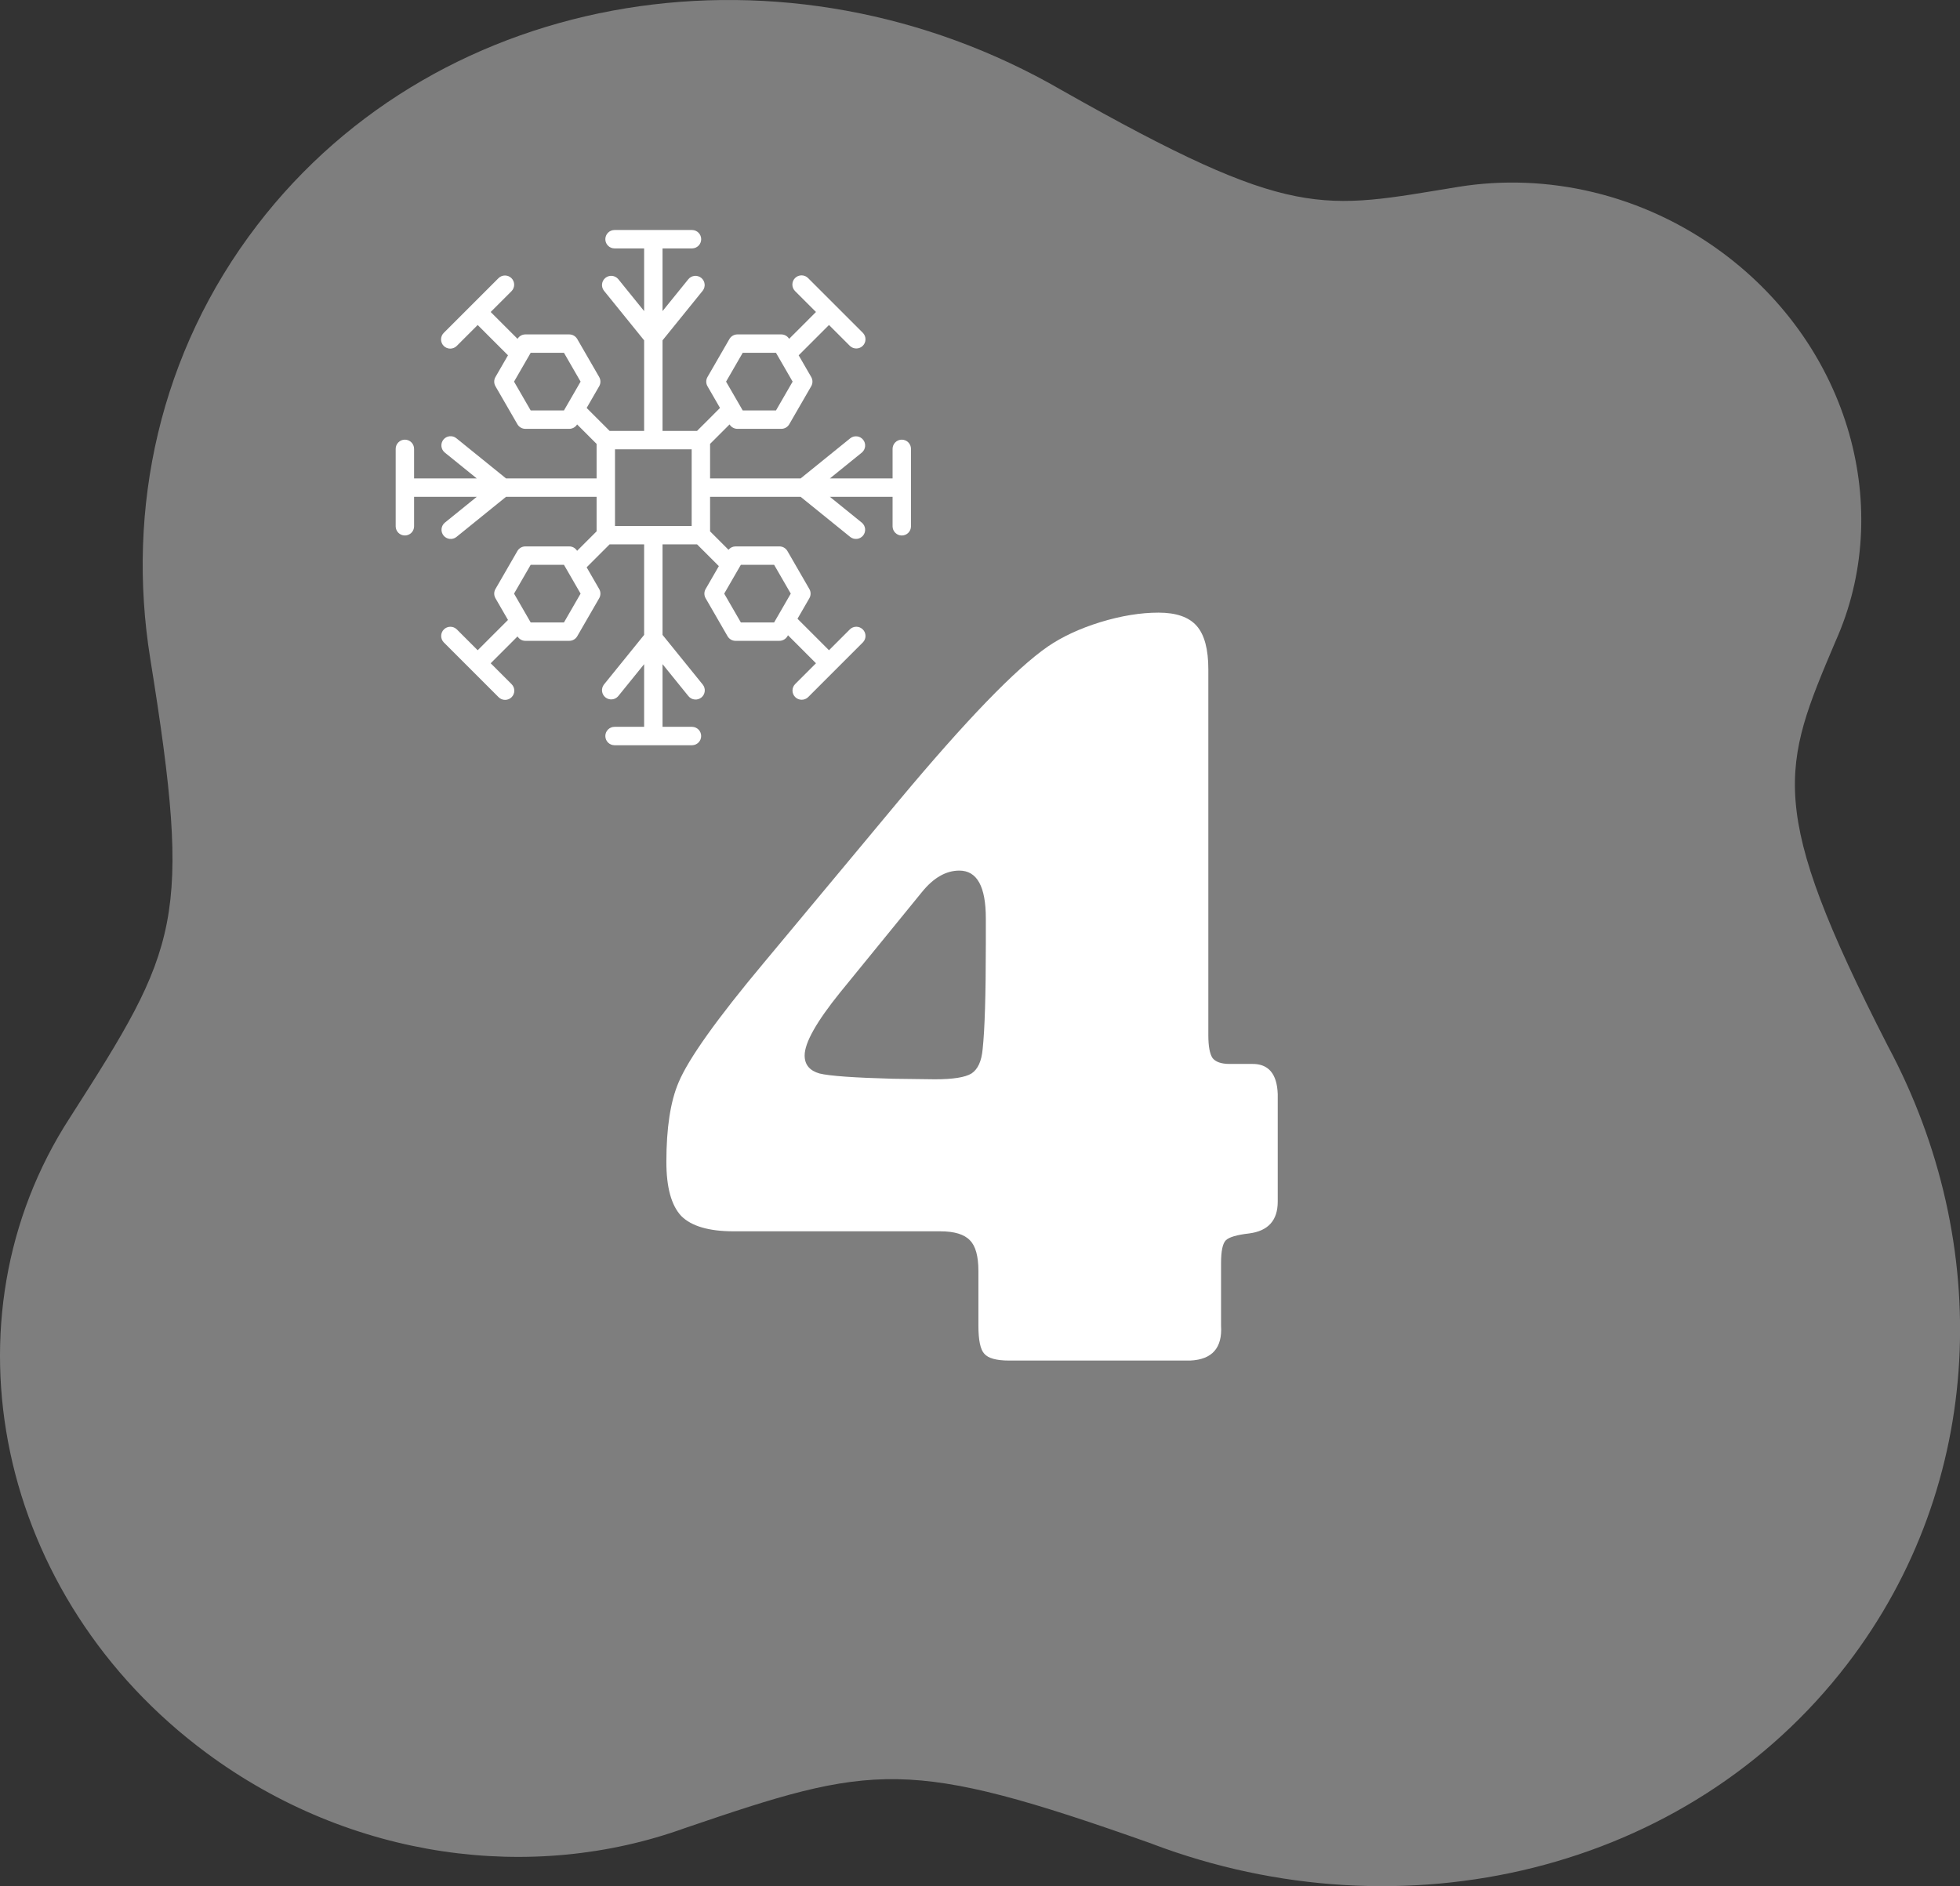 <svg xmlns="http://www.w3.org/2000/svg" fill="none" viewBox="0 0 213 205" height="205" width="213">
<rect x="0" y="0" width="213" height="205" fill="#333333" stroke="none"/>
<g clip-path="url(#clip0_259_236)">
<path fill="#7E7E7E" d="M125.223 200.41C98.562 190.956 94.976 191.686 74.363 198.721C57.892 204.653 38.189 202.18 22.462 190.546C-0.418 173.619 -6.642 143.406 7.608 121.461C19.452 102.956 20.929 100.154 16.331 71.602C13.693 55.26 17.343 38.306 27.943 24.482C47.934 -1.597 85.64 -7.41 115.357 9.79C140.616 24.098 143.598 22.73 158.479 20.311C168.057 18.76 178.489 21.041 187.147 27.438C201.109 37.767 205.856 55.433 199.493 69.659C193.631 83.465 191.838 87.69 205.169 113.705C216.641 135.157 215.815 161.218 200.747 180.873C183.357 203.548 152.395 210.684 125.223 200.419V200.41Z"></path>
<path fill="white" d="M131.314 72.749V112.531C131.314 113.721 131.467 114.547 131.775 115.007C132.12 115.429 132.734 115.64 133.617 115.64H136.035C137.839 115.602 138.779 116.696 138.856 118.922V130.609C138.856 132.644 137.82 133.795 135.747 134.064C134.404 134.217 133.559 134.467 133.214 134.812C132.868 135.158 132.696 135.983 132.696 137.288V144.081C132.849 146.5 131.736 147.766 129.356 147.881H109.667C108.285 147.881 107.383 147.632 106.961 147.133C106.538 146.672 106.327 145.655 106.327 144.081V138.151C106.327 136.539 106.02 135.426 105.406 134.812C104.792 134.16 103.717 133.833 102.182 133.833H79.729C77.042 133.833 75.142 133.277 74.029 132.164C72.954 131.012 72.417 129.055 72.417 126.291C72.417 122.607 72.858 119.728 73.741 117.655C74.816 115.084 77.905 110.747 83.01 104.644L97.634 87.084C104.965 78.295 110.377 72.691 113.869 70.273C115.443 69.198 117.343 68.315 119.569 67.625C121.834 66.934 123.945 66.588 125.902 66.588C127.821 66.588 129.203 67.068 130.047 68.028C130.892 68.987 131.314 70.561 131.314 72.749ZM107.133 102.629V99.808C107.133 96.353 106.174 94.626 104.255 94.626C102.796 94.626 101.434 95.413 100.167 96.987L91.301 107.868C88.729 111.054 87.443 113.338 87.443 114.719C87.443 115.717 87.981 116.37 89.055 116.677C90.13 116.945 92.798 117.137 97.058 117.252L101.606 117.31C103.564 117.31 104.888 117.099 105.579 116.677C106.27 116.216 106.673 115.333 106.788 114.028C107.018 111.917 107.133 108.118 107.133 102.629Z"></path>
<path fill="white" d="M98 47.787C97.869 47.787 97.739 47.813 97.617 47.863C97.496 47.913 97.386 47.987 97.293 48.08C97.2 48.173 97.126 48.283 97.076 48.404C97.026 48.526 97 48.656 97 48.787V52H90.188L93.664 49.187C93.864 49.018 93.99 48.777 94.015 48.517C94.04 48.256 93.962 47.996 93.797 47.793C93.632 47.589 93.395 47.458 93.135 47.428C92.874 47.398 92.613 47.471 92.406 47.632L87.008 52H77.166V48.248L79.284 46.13C79.373 46.277 79.498 46.398 79.647 46.482C79.796 46.566 79.964 46.611 80.136 46.611H84.906C85.082 46.611 85.254 46.565 85.406 46.477C85.558 46.39 85.685 46.263 85.772 46.111L88.158 41.979C88.246 41.827 88.292 41.655 88.292 41.479C88.292 41.304 88.246 41.131 88.158 40.979L86.795 38.619L90.09 35.324L92.364 37.599C92.553 37.78 92.805 37.88 93.067 37.877C93.329 37.874 93.579 37.769 93.764 37.584C93.949 37.399 94.054 37.149 94.056 36.887C94.059 36.626 93.959 36.373 93.778 36.184L87.815 30.222C87.628 30.034 87.374 29.929 87.108 29.929C86.843 29.929 86.589 30.034 86.401 30.222C86.214 30.409 86.109 30.663 86.109 30.929C86.109 31.194 86.214 31.448 86.401 31.636L88.676 33.91L85.758 36.828C85.669 36.682 85.544 36.561 85.395 36.477C85.246 36.392 85.078 36.348 84.906 36.348H80.136C79.96 36.348 79.788 36.394 79.636 36.482C79.484 36.569 79.357 36.696 79.269 36.848L76.884 40.98C76.796 41.132 76.75 41.304 76.75 41.48C76.75 41.655 76.796 41.828 76.884 41.98L78.246 44.34L75.748 46.838H72V36.992L76.369 31.594C76.529 31.387 76.602 31.126 76.572 30.866C76.542 30.606 76.411 30.368 76.208 30.204C76.004 30.039 75.744 29.961 75.484 29.986C75.224 30.01 74.983 30.136 74.814 30.336L72 33.813V27H75.217C75.479 26.996 75.73 26.889 75.914 26.702C76.098 26.515 76.201 26.262 76.201 26C76.201 25.737 76.098 25.485 75.914 25.298C75.73 25.111 75.479 25.004 75.217 25H66.784C66.519 25 66.264 25.105 66.077 25.293C65.889 25.48 65.784 25.735 65.784 26C65.784 26.265 65.889 26.52 66.077 26.707C66.264 26.895 66.519 27 66.784 27H70V33.813L67.186 30.336C67.017 30.136 66.777 30.01 66.516 29.985C66.256 29.96 65.996 30.038 65.792 30.203C65.589 30.367 65.458 30.605 65.428 30.866C65.398 31.126 65.471 31.387 65.631 31.594L70 36.992V46.838H66.252L63.754 44.34L65.116 41.98C65.204 41.827 65.25 41.655 65.25 41.48C65.25 41.304 65.204 41.132 65.116 40.98L62.731 36.848C62.643 36.696 62.517 36.569 62.365 36.482C62.213 36.394 62.04 36.348 61.865 36.348H57.094C56.923 36.348 56.754 36.392 56.605 36.477C56.456 36.561 56.331 36.682 56.242 36.828L53.324 33.91L55.599 31.636C55.78 31.447 55.88 31.195 55.877 30.933C55.874 30.671 55.769 30.421 55.584 30.236C55.399 30.051 55.149 29.946 54.887 29.944C54.626 29.941 54.373 30.041 54.185 30.222L48.222 36.185C48.129 36.277 48.055 36.388 48.005 36.509C47.955 36.63 47.929 36.76 47.929 36.892C47.929 37.023 47.955 37.153 48.005 37.274C48.055 37.396 48.129 37.506 48.222 37.599C48.315 37.691 48.425 37.765 48.546 37.815C48.667 37.866 48.797 37.892 48.929 37.892C49.06 37.892 49.19 37.866 49.311 37.815C49.433 37.765 49.543 37.691 49.636 37.599L51.91 35.324L55.205 38.619L53.842 40.98C53.754 41.132 53.708 41.304 53.708 41.48C53.708 41.655 53.754 41.827 53.842 41.98L56.228 46.111C56.315 46.263 56.442 46.39 56.594 46.477C56.746 46.565 56.918 46.611 57.094 46.611H61.865C62.036 46.611 62.204 46.566 62.353 46.482C62.503 46.398 62.628 46.277 62.716 46.13L64.834 48.248V52H54.992L49.594 47.632C49.388 47.466 49.124 47.388 48.861 47.416C48.597 47.444 48.356 47.575 48.189 47.781C48.023 47.987 47.944 48.251 47.972 48.514C47.999 48.778 48.13 49.019 48.336 49.187L51.812 52H45V48.787C45 48.522 44.895 48.267 44.707 48.08C44.52 47.892 44.265 47.787 44 47.787C43.735 47.787 43.48 47.892 43.293 48.08C43.105 48.267 43 48.522 43 48.787V57.221C43.005 57.483 43.112 57.732 43.299 57.916C43.486 58.1 43.738 58.202 44 58.202C44.262 58.202 44.514 58.099 44.701 57.916C44.888 57.732 44.995 57.483 45 57.221V54H51.813L48.336 56.814C48.135 56.983 48.01 57.224 47.985 57.484C47.96 57.745 48.038 58.005 48.203 58.209C48.368 58.412 48.606 58.543 48.866 58.573C49.126 58.603 49.388 58.53 49.594 58.369L54.992 54H64.834V57.752L62.716 59.87C62.627 59.724 62.502 59.603 62.353 59.519C62.204 59.434 62.036 59.39 61.865 59.39H57.094C56.918 59.39 56.746 59.436 56.594 59.524C56.442 59.611 56.315 59.738 56.228 59.89L53.842 64.022C53.754 64.174 53.708 64.346 53.708 64.522C53.708 64.697 53.754 64.869 53.842 65.022L55.205 67.382L51.91 70.676L49.636 68.401C49.447 68.22 49.195 68.121 48.933 68.123C48.672 68.126 48.422 68.231 48.236 68.416C48.052 68.601 47.946 68.851 47.944 69.113C47.941 69.374 48.041 69.627 48.222 69.816L51.205 72.799L54.185 75.779C54.277 75.872 54.388 75.946 54.509 75.996C54.63 76.046 54.76 76.072 54.892 76.072C55.023 76.072 55.153 76.046 55.274 75.996C55.395 75.946 55.506 75.872 55.599 75.779C55.691 75.686 55.765 75.576 55.815 75.455C55.866 75.334 55.892 75.204 55.892 75.072C55.892 74.941 55.866 74.811 55.815 74.69C55.765 74.568 55.691 74.458 55.599 74.365L53.324 72.091L56.242 69.173C56.331 69.319 56.456 69.44 56.605 69.524C56.754 69.609 56.923 69.653 57.094 69.653H61.865C62.04 69.653 62.213 69.607 62.365 69.519C62.517 69.432 62.643 69.305 62.731 69.153L65.116 65.022C65.204 64.869 65.25 64.697 65.25 64.522C65.25 64.346 65.204 64.174 65.116 64.022L63.753 61.661L66.244 59.17H70V69.008L65.631 74.406C65.471 74.613 65.398 74.874 65.428 75.134C65.458 75.394 65.589 75.632 65.793 75.797C65.996 75.961 66.256 76.04 66.516 76.015C66.777 75.99 67.017 75.864 67.186 75.664L70 72.188V79H66.784C66.519 79 66.264 79.105 66.077 79.293C65.889 79.48 65.784 79.735 65.784 80C65.784 80.265 65.889 80.52 66.077 80.707C66.264 80.895 66.519 81 66.784 81H75.217C75.479 80.995 75.728 80.888 75.912 80.701C76.096 80.514 76.198 80.262 76.198 80C76.198 79.738 76.096 79.486 75.912 79.299C75.728 79.112 75.479 79.005 75.217 79H72V72.187L74.814 75.664C74.897 75.766 74.999 75.851 75.114 75.914C75.23 75.976 75.356 76.016 75.487 76.029C75.617 76.043 75.749 76.031 75.875 75.994C76.001 75.957 76.119 75.895 76.221 75.812C76.323 75.73 76.408 75.628 76.47 75.513C76.533 75.397 76.572 75.271 76.586 75.14C76.6 75.01 76.588 74.877 76.551 74.752C76.513 74.626 76.452 74.508 76.369 74.406L72 69.008V59.17H75.756L78.119 61.533L76.682 64.022C76.594 64.174 76.548 64.346 76.548 64.522C76.548 64.697 76.594 64.87 76.682 65.022L79.067 69.153C79.155 69.305 79.281 69.432 79.433 69.519C79.585 69.607 79.758 69.653 79.934 69.653H84.704C84.9 69.651 85.092 69.593 85.257 69.485C85.421 69.378 85.551 69.225 85.632 69.046L88.676 72.091L86.401 74.365C86.22 74.554 86.121 74.806 86.123 75.068C86.126 75.329 86.231 75.579 86.416 75.764C86.601 75.949 86.851 76.055 87.113 76.057C87.374 76.06 87.627 75.96 87.816 75.779L90.795 72.799L93.778 69.815C93.96 69.627 94.061 69.374 94.058 69.112C94.056 68.85 93.951 68.6 93.765 68.414C93.58 68.229 93.329 68.124 93.067 68.121C92.805 68.119 92.553 68.219 92.364 68.401L90.09 70.676L86.667 67.253L87.956 65.022C88.044 64.87 88.09 64.697 88.09 64.522C88.09 64.346 88.044 64.174 87.956 64.022L85.57 59.89C85.483 59.738 85.356 59.611 85.204 59.524C85.052 59.436 84.88 59.39 84.704 59.39H79.934C79.787 59.391 79.643 59.424 79.511 59.487C79.379 59.551 79.263 59.642 79.17 59.756L77.166 57.752V54H87.008L92.406 58.369C92.613 58.529 92.874 58.602 93.134 58.572C93.394 58.542 93.632 58.411 93.797 58.208C93.961 58.004 94.039 57.745 94.015 57.484C93.99 57.224 93.864 56.983 93.664 56.814L90.187 54H97V57.221C97.004 57.483 97.111 57.734 97.298 57.918C97.485 58.102 97.737 58.205 98 58.205C98.263 58.205 98.515 58.102 98.702 57.918C98.889 57.734 98.996 57.483 99 57.221V48.787C99 48.656 98.974 48.526 98.924 48.404C98.874 48.283 98.8 48.173 98.707 48.08C98.614 47.987 98.504 47.913 98.383 47.863C98.261 47.813 98.131 47.787 98 47.787ZM80.713 38.348H84.329L86.138 41.48L84.329 44.611H80.713L78.904 41.48L80.713 38.348ZM57.671 44.611L55.863 41.48L57.671 38.348H61.288L63.095 41.48L61.288 44.611H57.671ZM61.288 67.653H57.671L55.863 64.522L57.671 61.39H61.288L63.095 64.522L61.288 67.653ZM75.166 57.17H66.834V48.838H75.166V57.17ZM84.127 61.39L85.936 64.522L84.493 67.02L84.483 67.037L84.127 67.653H80.511L78.702 64.522L80.511 61.39H84.127Z"></path>
</g>
<defs>
<clipPath id="clip0_259_236">
<rect fill="white" height="205" width="213"></rect>
</clipPath>
</defs>
</svg>
